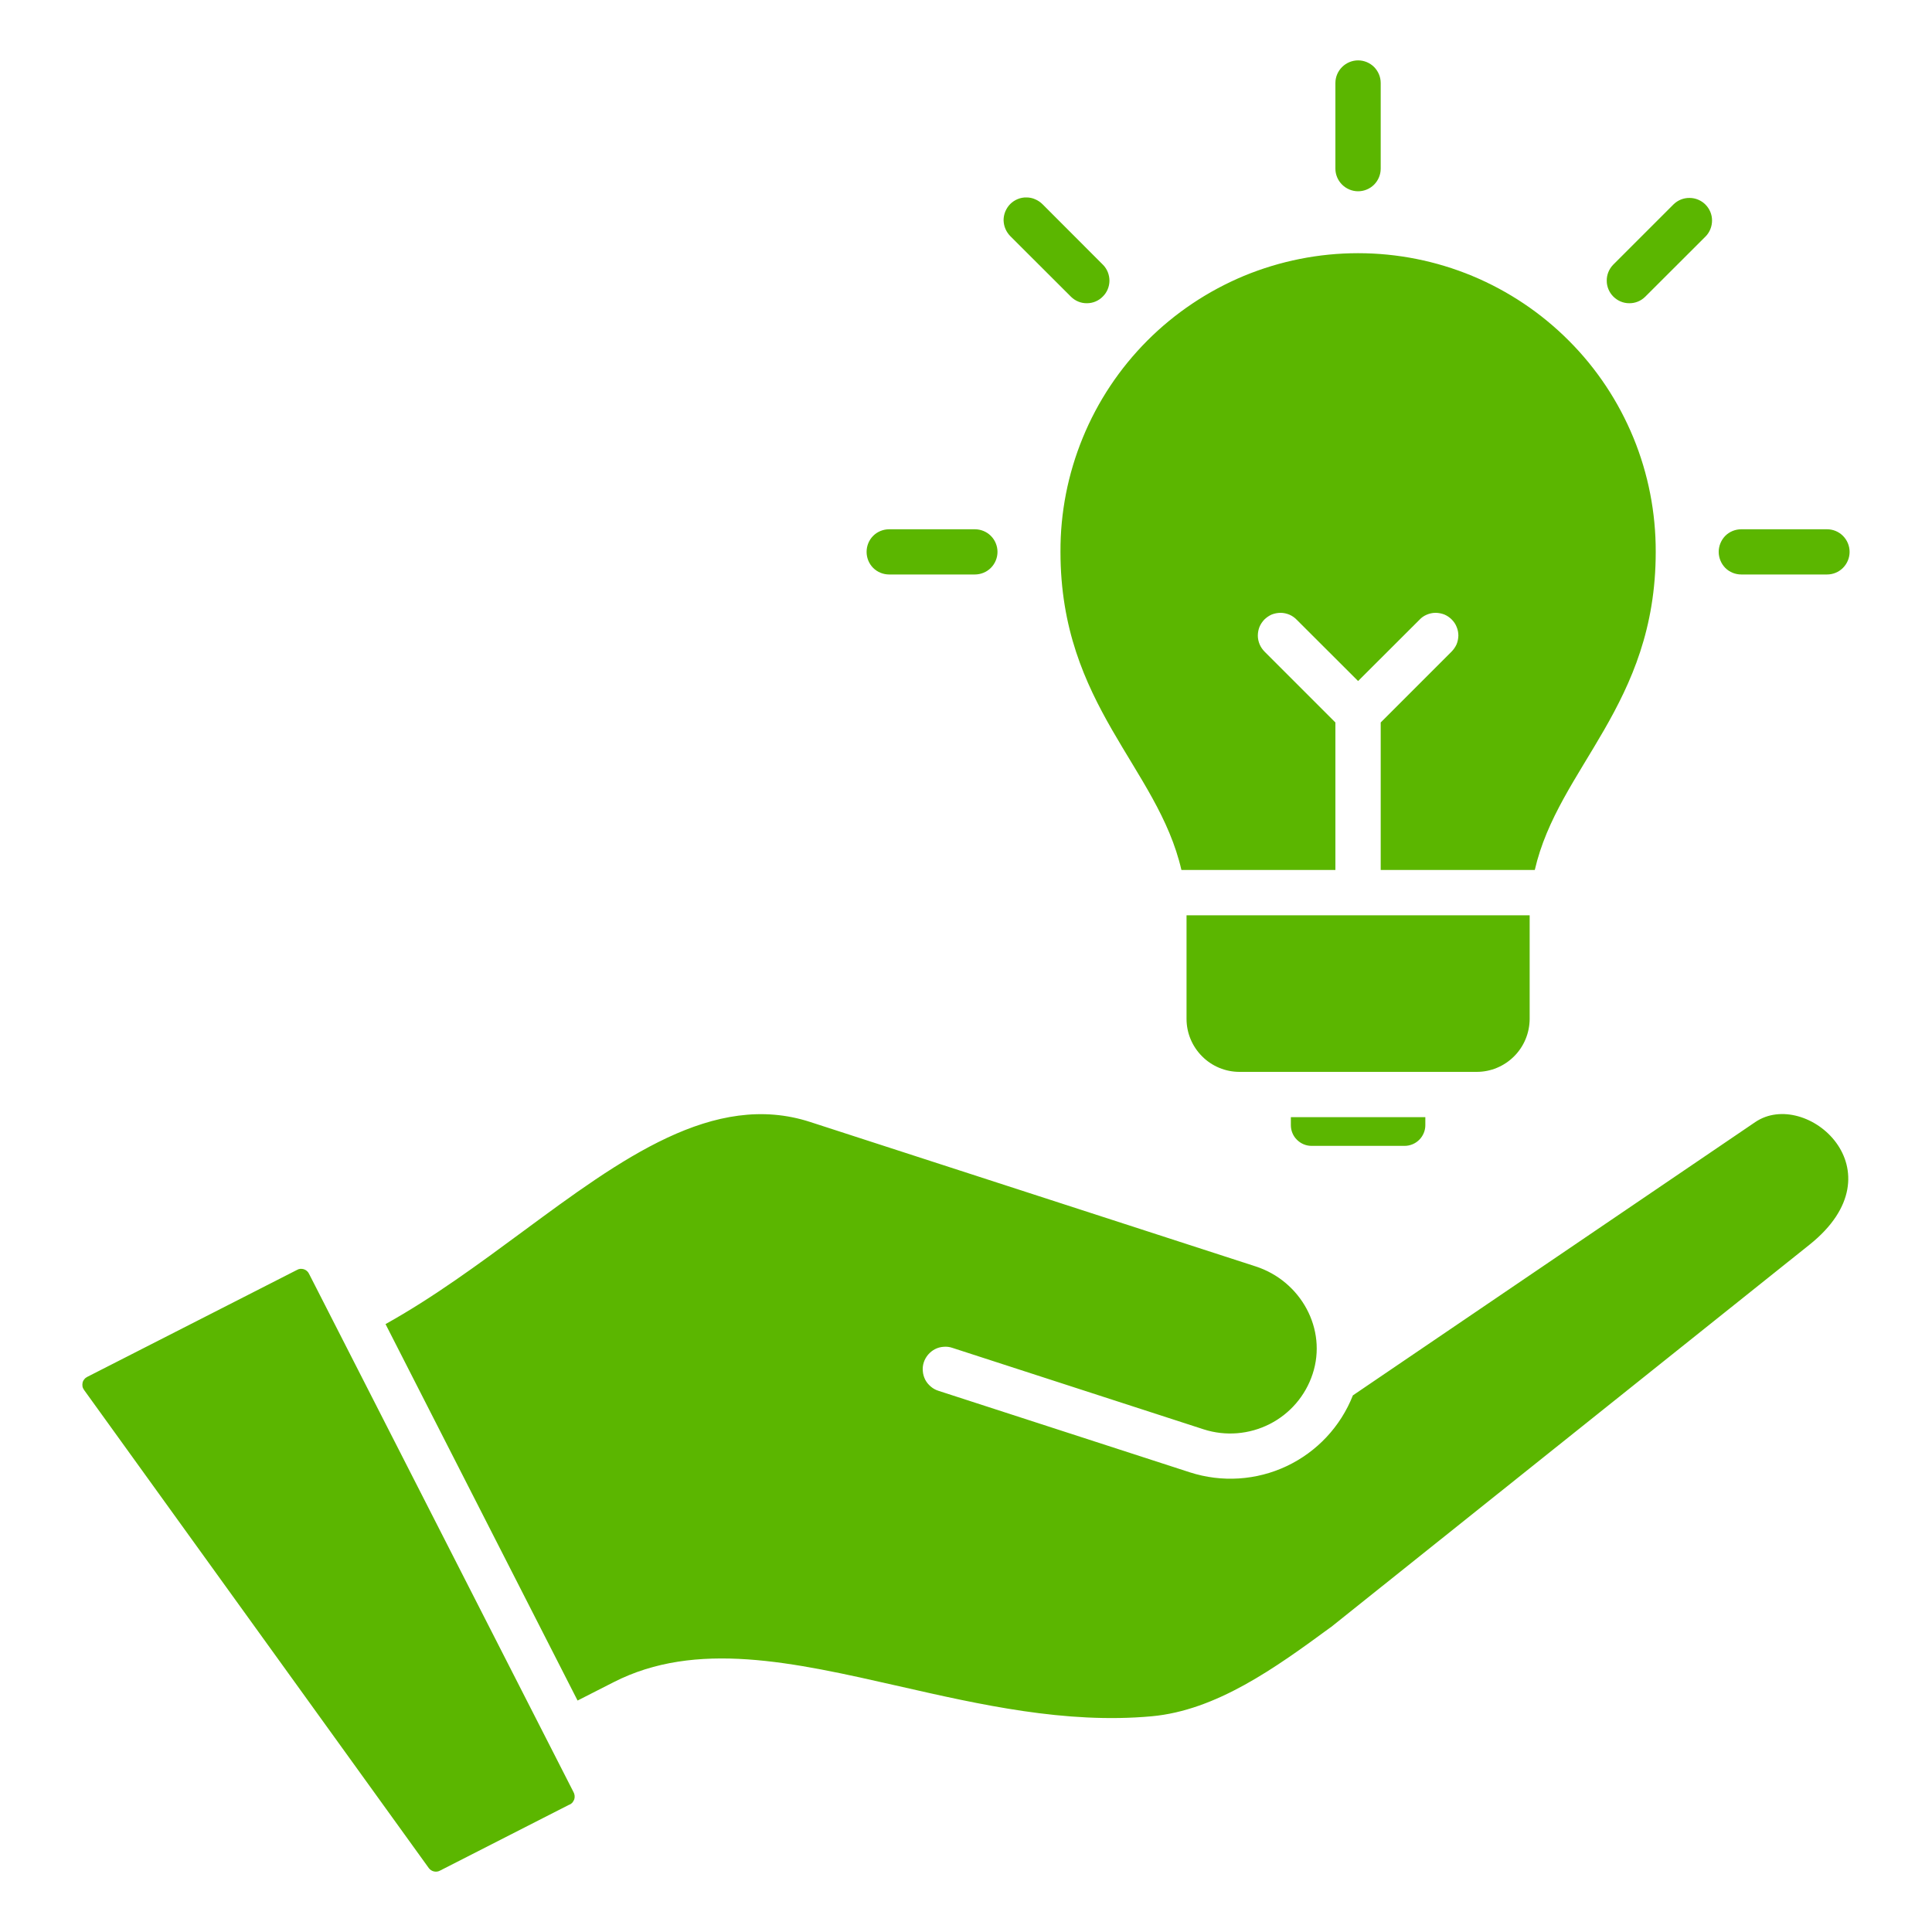 <svg width="20" height="20" viewBox="0 0 20 20" fill="none" xmlns="http://www.w3.org/2000/svg">
<g clip-path="url(#clip0_633_296)">
<path fill-rule="evenodd" clip-rule="evenodd" d="M9.716 14.398C9.687 14.389 9.659 14.374 9.636 14.354C9.612 14.334 9.592 14.31 9.578 14.283C9.564 14.255 9.555 14.225 9.553 14.194C9.55 14.164 9.553 14.133 9.563 14.103C9.572 14.074 9.588 14.047 9.608 14.023C9.628 14 9.652 13.98 9.68 13.966C9.707 13.952 9.737 13.944 9.768 13.942C9.799 13.939 9.83 13.943 9.859 13.953L12.462 14.797C12.687 14.869 12.932 14.849 13.143 14.742C13.354 14.635 13.514 14.449 13.588 14.224C13.742 13.758 13.465 13.261 12.999 13.11L8.388 11.615C7.389 11.29 6.432 11.996 5.413 12.748C4.956 13.085 4.487 13.431 3.991 13.707L5.979 17.604L6.352 17.414C7.206 16.978 8.208 17.206 9.309 17.456C10.14 17.645 11.031 17.848 11.921 17.767C12.591 17.706 13.201 17.267 13.774 16.846L13.774 16.847L18.732 12.885C19.692 12.118 18.695 11.259 18.17 11.616L14.005 14.445C13.878 14.767 13.633 15.029 13.32 15.177C13.007 15.325 12.649 15.348 12.319 15.242L9.716 14.398V14.398ZM13.363 11.565H14.755V11.648C14.755 11.704 14.732 11.759 14.692 11.799C14.652 11.839 14.597 11.862 14.54 11.862H13.577C13.52 11.862 13.466 11.839 13.426 11.799C13.385 11.759 13.363 11.704 13.363 11.648L13.363 11.565ZM12.283 9.475V10.548C12.283 10.693 12.341 10.832 12.444 10.935C12.546 11.038 12.686 11.096 12.831 11.096H15.287C15.432 11.096 15.571 11.038 15.674 10.935C15.777 10.832 15.834 10.693 15.835 10.548V9.475H12.283ZM17.03 3.073C16.986 3.116 16.927 3.14 16.865 3.139C16.804 3.139 16.745 3.114 16.701 3.07C16.658 3.027 16.633 2.968 16.633 2.907C16.632 2.845 16.656 2.786 16.698 2.742L17.325 2.115C17.369 2.072 17.429 2.048 17.49 2.049C17.552 2.049 17.611 2.074 17.654 2.117C17.698 2.161 17.723 2.22 17.723 2.282C17.723 2.343 17.7 2.403 17.657 2.447L17.03 3.073ZM18.026 5.947C17.964 5.947 17.904 5.923 17.86 5.879C17.817 5.835 17.792 5.775 17.792 5.713C17.792 5.651 17.817 5.591 17.86 5.547C17.904 5.503 17.964 5.479 18.026 5.479H18.913C18.975 5.479 19.034 5.503 19.078 5.547C19.122 5.591 19.147 5.651 19.147 5.713C19.147 5.775 19.122 5.835 19.078 5.879C19.034 5.923 18.975 5.947 18.913 5.947H18.026ZM14.293 1.746C14.293 1.808 14.268 1.867 14.225 1.911C14.181 1.955 14.121 1.98 14.059 1.98C13.997 1.98 13.937 1.955 13.893 1.911C13.849 1.867 13.824 1.808 13.824 1.746V0.859C13.824 0.797 13.849 0.738 13.893 0.694C13.937 0.65 13.997 0.625 14.059 0.625C14.121 0.625 14.181 0.65 14.225 0.694C14.268 0.738 14.293 0.797 14.293 0.859V1.746ZM10.091 5.479C10.153 5.479 10.213 5.503 10.257 5.547C10.301 5.591 10.326 5.651 10.326 5.713C10.326 5.775 10.301 5.835 10.257 5.879C10.213 5.923 10.153 5.947 10.091 5.947H9.205C9.143 5.947 9.083 5.923 9.039 5.879C8.995 5.835 8.971 5.775 8.971 5.713C8.971 5.651 8.995 5.591 9.039 5.547C9.083 5.503 9.143 5.479 9.205 5.479H10.091ZM11.419 2.742C11.462 2.786 11.485 2.845 11.485 2.907C11.484 2.968 11.46 3.027 11.416 3.07C11.373 3.114 11.314 3.139 11.252 3.139C11.191 3.14 11.132 3.116 11.088 3.073L10.461 2.447C10.439 2.425 10.421 2.399 10.409 2.371C10.396 2.342 10.39 2.311 10.389 2.28C10.389 2.249 10.395 2.218 10.407 2.189C10.419 2.161 10.436 2.134 10.458 2.112C10.48 2.09 10.506 2.073 10.535 2.061C10.564 2.049 10.595 2.043 10.626 2.044C10.657 2.044 10.688 2.05 10.716 2.063C10.745 2.075 10.771 2.093 10.793 2.115L11.419 2.742ZM15.888 9.006C16.133 7.942 17.14 7.301 17.14 5.713C17.141 5.307 17.063 4.906 16.909 4.531C16.754 4.155 16.528 3.814 16.241 3.527C15.955 3.24 15.615 3.012 15.24 2.856C14.866 2.701 14.464 2.621 14.059 2.621C13.653 2.621 13.252 2.701 12.877 2.856C12.503 3.012 12.162 3.24 11.876 3.527C11.59 3.814 11.363 4.155 11.209 4.531C11.055 4.906 10.976 5.307 10.978 5.713C10.978 7.301 11.985 7.941 12.23 9.006H13.824V7.479L13.092 6.747C13.07 6.725 13.052 6.699 13.04 6.671C13.028 6.642 13.021 6.612 13.021 6.58C13.021 6.549 13.027 6.518 13.038 6.49C13.05 6.461 13.068 6.435 13.089 6.413C13.112 6.391 13.138 6.373 13.166 6.361C13.195 6.35 13.226 6.344 13.257 6.344C13.288 6.344 13.319 6.351 13.348 6.363C13.376 6.375 13.402 6.393 13.424 6.416L14.059 7.05L14.694 6.416C14.715 6.393 14.741 6.375 14.77 6.363C14.798 6.351 14.829 6.344 14.86 6.344C14.891 6.344 14.922 6.35 14.951 6.361C14.98 6.373 15.006 6.391 15.028 6.413C15.05 6.435 15.068 6.461 15.079 6.49C15.091 6.518 15.097 6.549 15.097 6.58C15.096 6.612 15.09 6.642 15.078 6.671C15.065 6.699 15.047 6.725 15.025 6.747L14.293 7.479V9.006H15.888ZM3.075 13.146C3.085 13.14 3.097 13.136 3.109 13.135C3.121 13.134 3.134 13.136 3.145 13.139C3.157 13.143 3.168 13.149 3.177 13.157C3.186 13.165 3.194 13.175 3.199 13.186L5.934 18.546C5.941 18.558 5.946 18.571 5.948 18.585C5.95 18.599 5.949 18.613 5.945 18.626C5.94 18.639 5.933 18.651 5.924 18.662C5.914 18.672 5.902 18.68 5.889 18.684L4.556 19.364C4.537 19.375 4.514 19.378 4.492 19.373C4.47 19.368 4.451 19.355 4.438 19.337L0.871 14.39C0.863 14.379 0.857 14.367 0.854 14.353C0.852 14.34 0.852 14.326 0.855 14.313C0.858 14.3 0.864 14.288 0.873 14.278C0.881 14.267 0.892 14.259 0.904 14.253L3.075 13.146Z" fill="#5BB600"/>
</g>
<defs>
<clipPath id="clip0_633_296">
<rect width="20" height="20" fill="white"/>
</clipPath>
</defs>
</svg>
